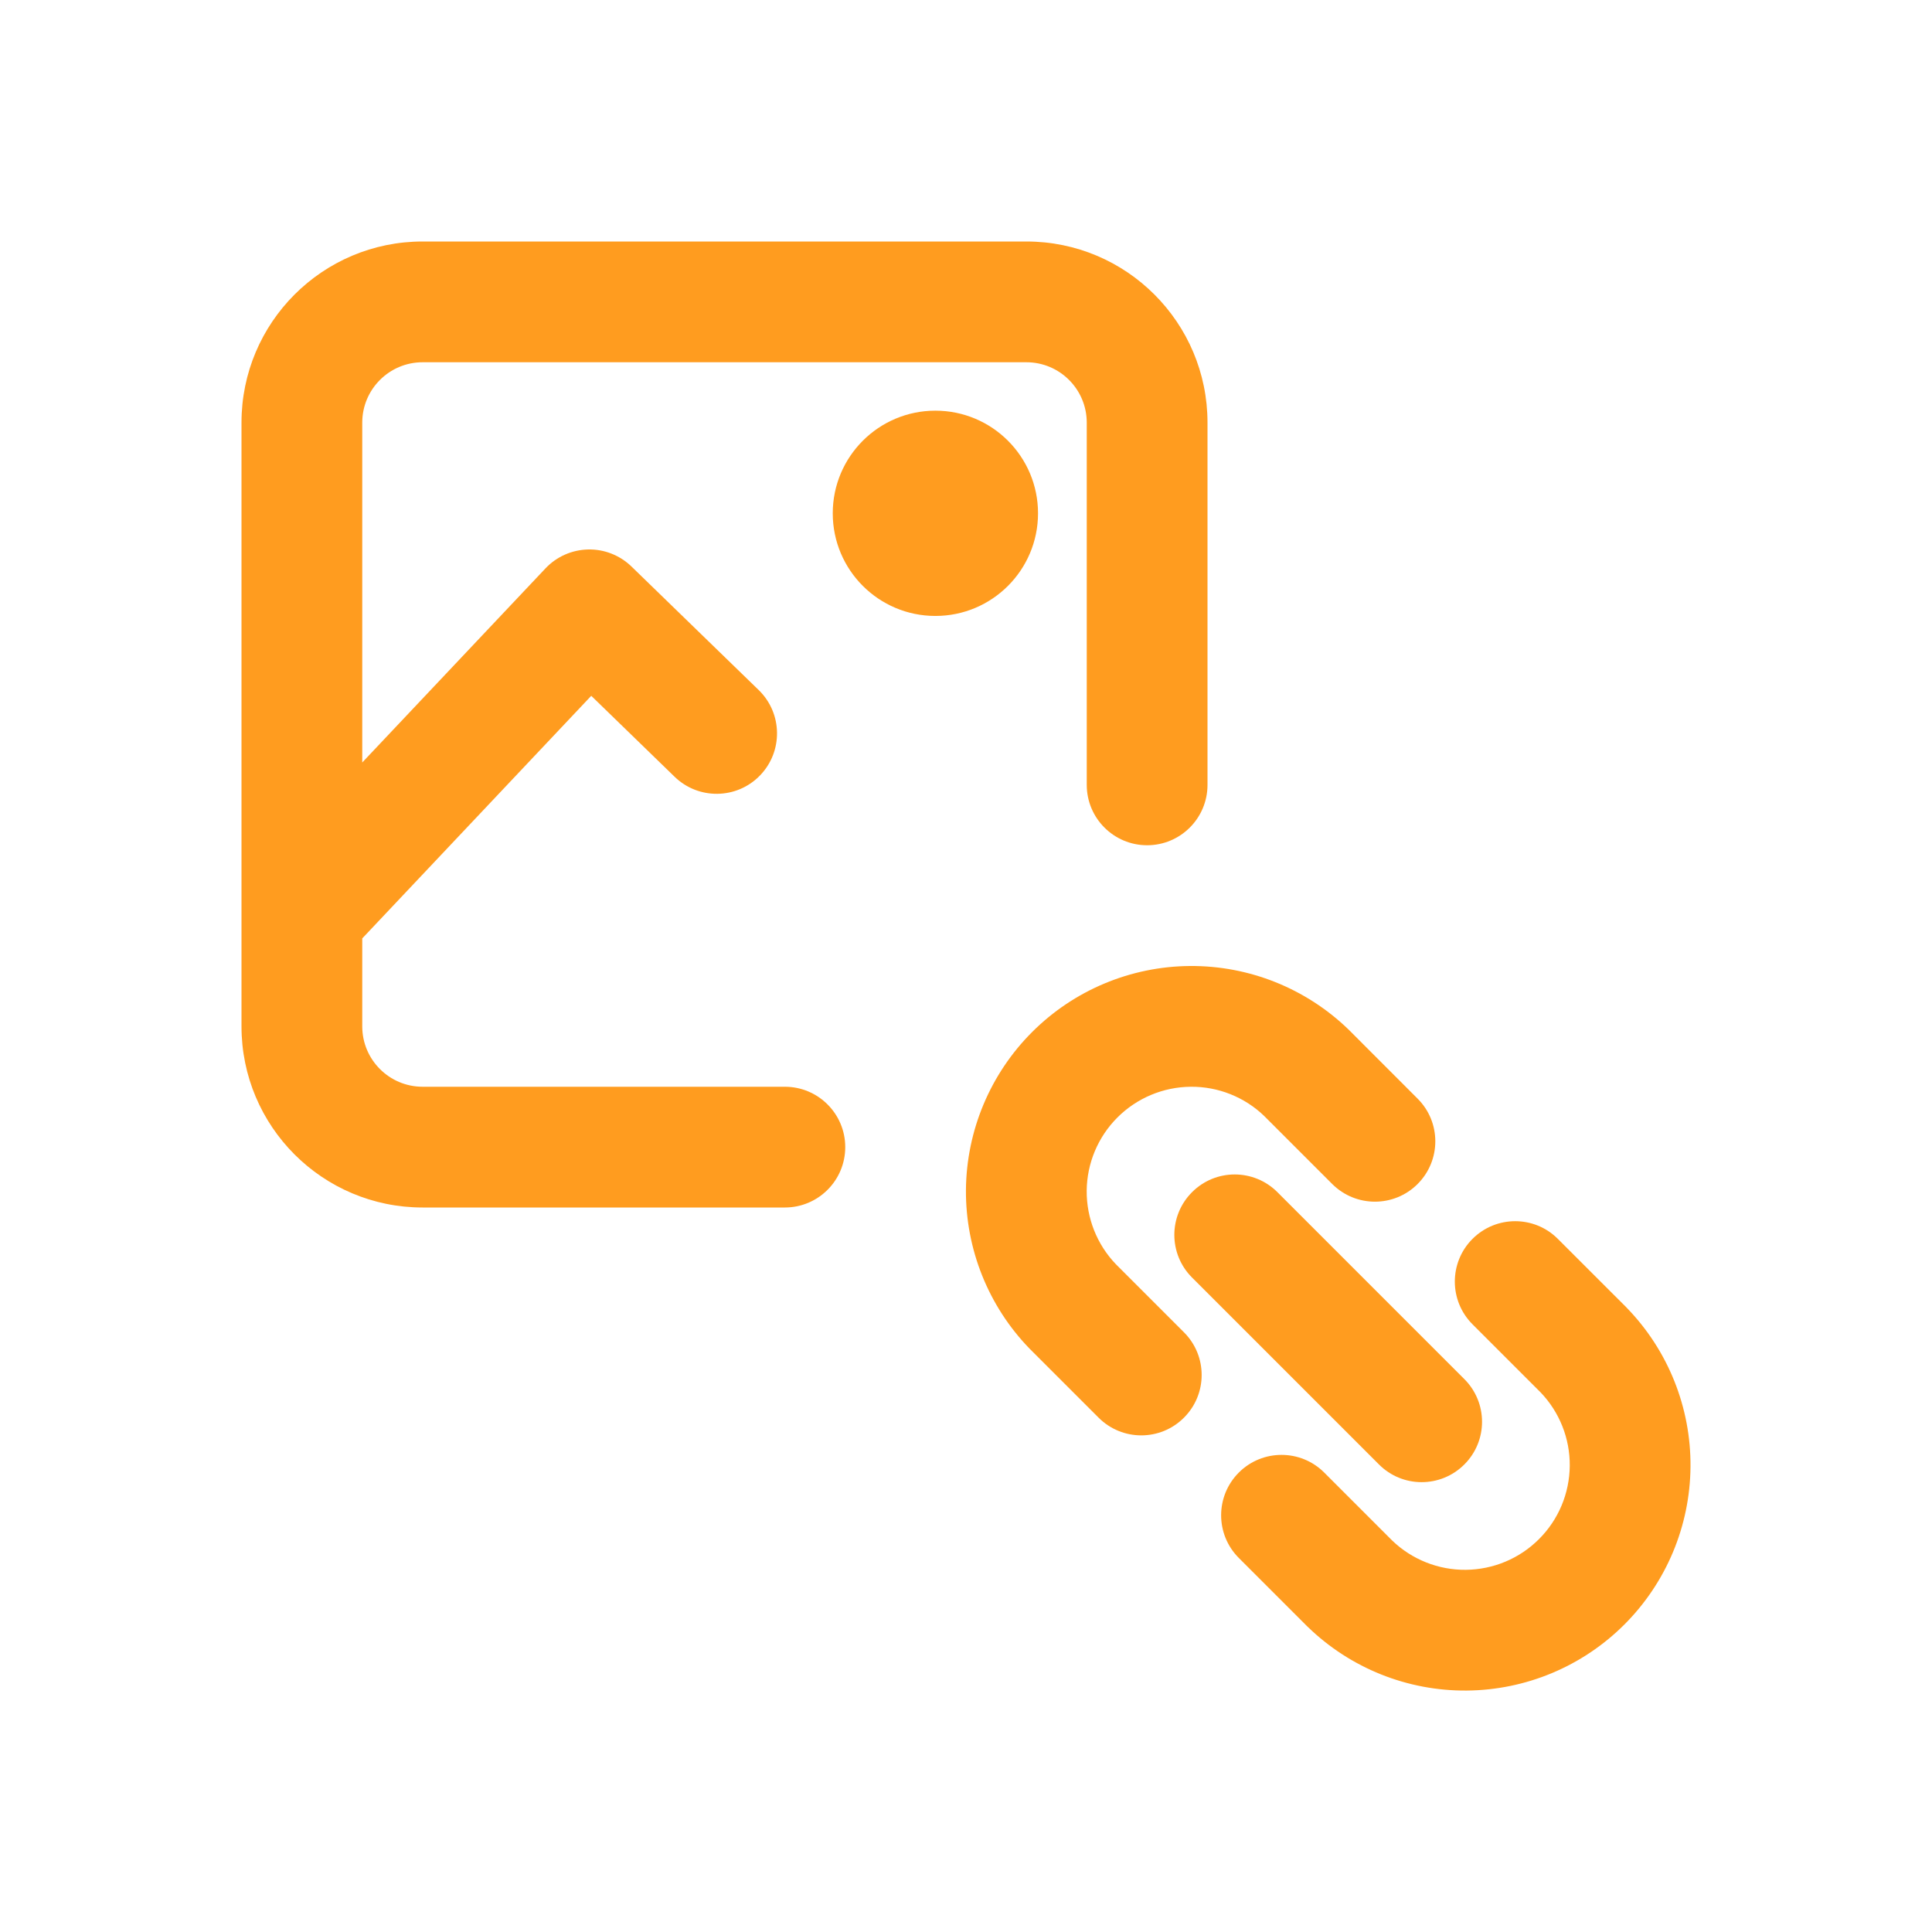 <svg width="32" height="32" viewBox="0 0 32 32" fill="none" xmlns="http://www.w3.org/2000/svg">
<path d="M4 7C4 5.343 5.343 4 7 4H17C18.657 4 20 5.343 20 7V13C20 13.552 19.552 14 19 14C18.448 14 18 13.552 18 13V7C18 6.448 17.552 6 17 6H7C6.448 6 6 6.448 6 7V12.629L9.035 9.414C9.219 9.219 9.473 9.107 9.741 9.101C10.008 9.095 10.267 9.197 10.459 9.383L12.567 11.43C12.963 11.815 12.972 12.448 12.587 12.845C12.203 13.241 11.569 13.25 11.173 12.865L9.793 11.525L6 15.543V17C6 17.552 6.448 18 7 18H13C13.552 18 14 18.448 14 19C14 19.552 13.552 20 13 20H7C5.343 20 4 18.657 4 17V7Z" fill="#FF9C1F"/>
<path d="M20.939 18.484L22.066 19.611C22.457 20.001 23.09 20.001 23.48 19.611C23.871 19.22 23.871 18.587 23.48 18.197L22.347 17.063L22.336 17.052C21.631 16.37 20.687 15.992 19.706 16C18.726 16.008 17.787 16.401 17.094 17.095C16.401 17.788 16.008 18.726 15.999 19.707C15.992 20.687 16.369 21.632 17.051 22.336L17.063 22.348L18.196 23.481C18.587 23.872 19.22 23.872 19.61 23.481C20.001 23.091 20.001 22.457 19.61 22.067L18.483 20.94C18.169 20.613 17.996 20.176 17.999 19.723C18.003 19.267 18.186 18.831 18.508 18.509C18.831 18.186 19.267 18.004 19.722 18C20.176 17.996 20.613 18.17 20.939 18.484Z" fill="#FF9C1F"/>
<path d="M24.389 20.52C23.999 20.91 23.999 21.544 24.389 21.934L25.516 23.061C25.83 23.388 26.004 23.825 26 24.278C25.996 24.734 25.814 25.17 25.491 25.492C25.169 25.815 24.733 25.997 24.277 26.001C23.824 26.005 23.387 25.831 23.06 25.517L21.933 24.39C21.543 24 20.909 24 20.519 24.39C20.128 24.781 20.128 25.414 20.519 25.805L21.652 26.938L21.664 26.949C22.368 27.631 23.313 28.009 24.293 28.001C25.274 27.993 26.212 27.6 26.905 26.907C27.599 26.213 27.992 25.275 28 24.294C28.008 23.314 27.63 22.369 26.948 21.665L26.937 21.653L25.803 20.52C25.413 20.129 24.78 20.129 24.389 20.52Z" fill="#FF9C1F"/>
<path d="M19.744 21.16C19.353 20.77 19.353 20.137 19.744 19.746C20.134 19.355 20.767 19.355 21.158 19.746L24.254 22.842C24.645 23.233 24.645 23.866 24.254 24.256C23.863 24.647 23.23 24.647 22.84 24.256L19.744 21.16Z" fill="#FF9C1F"/>
<path d="M15.493 6.802C14.554 6.802 13.793 7.563 13.793 8.502C13.793 9.441 14.554 10.202 15.493 10.202C16.432 10.202 17.193 9.441 17.193 8.502C17.193 7.563 16.432 6.802 15.493 6.802Z" fill="#FF9C1F"/>
</svg>
